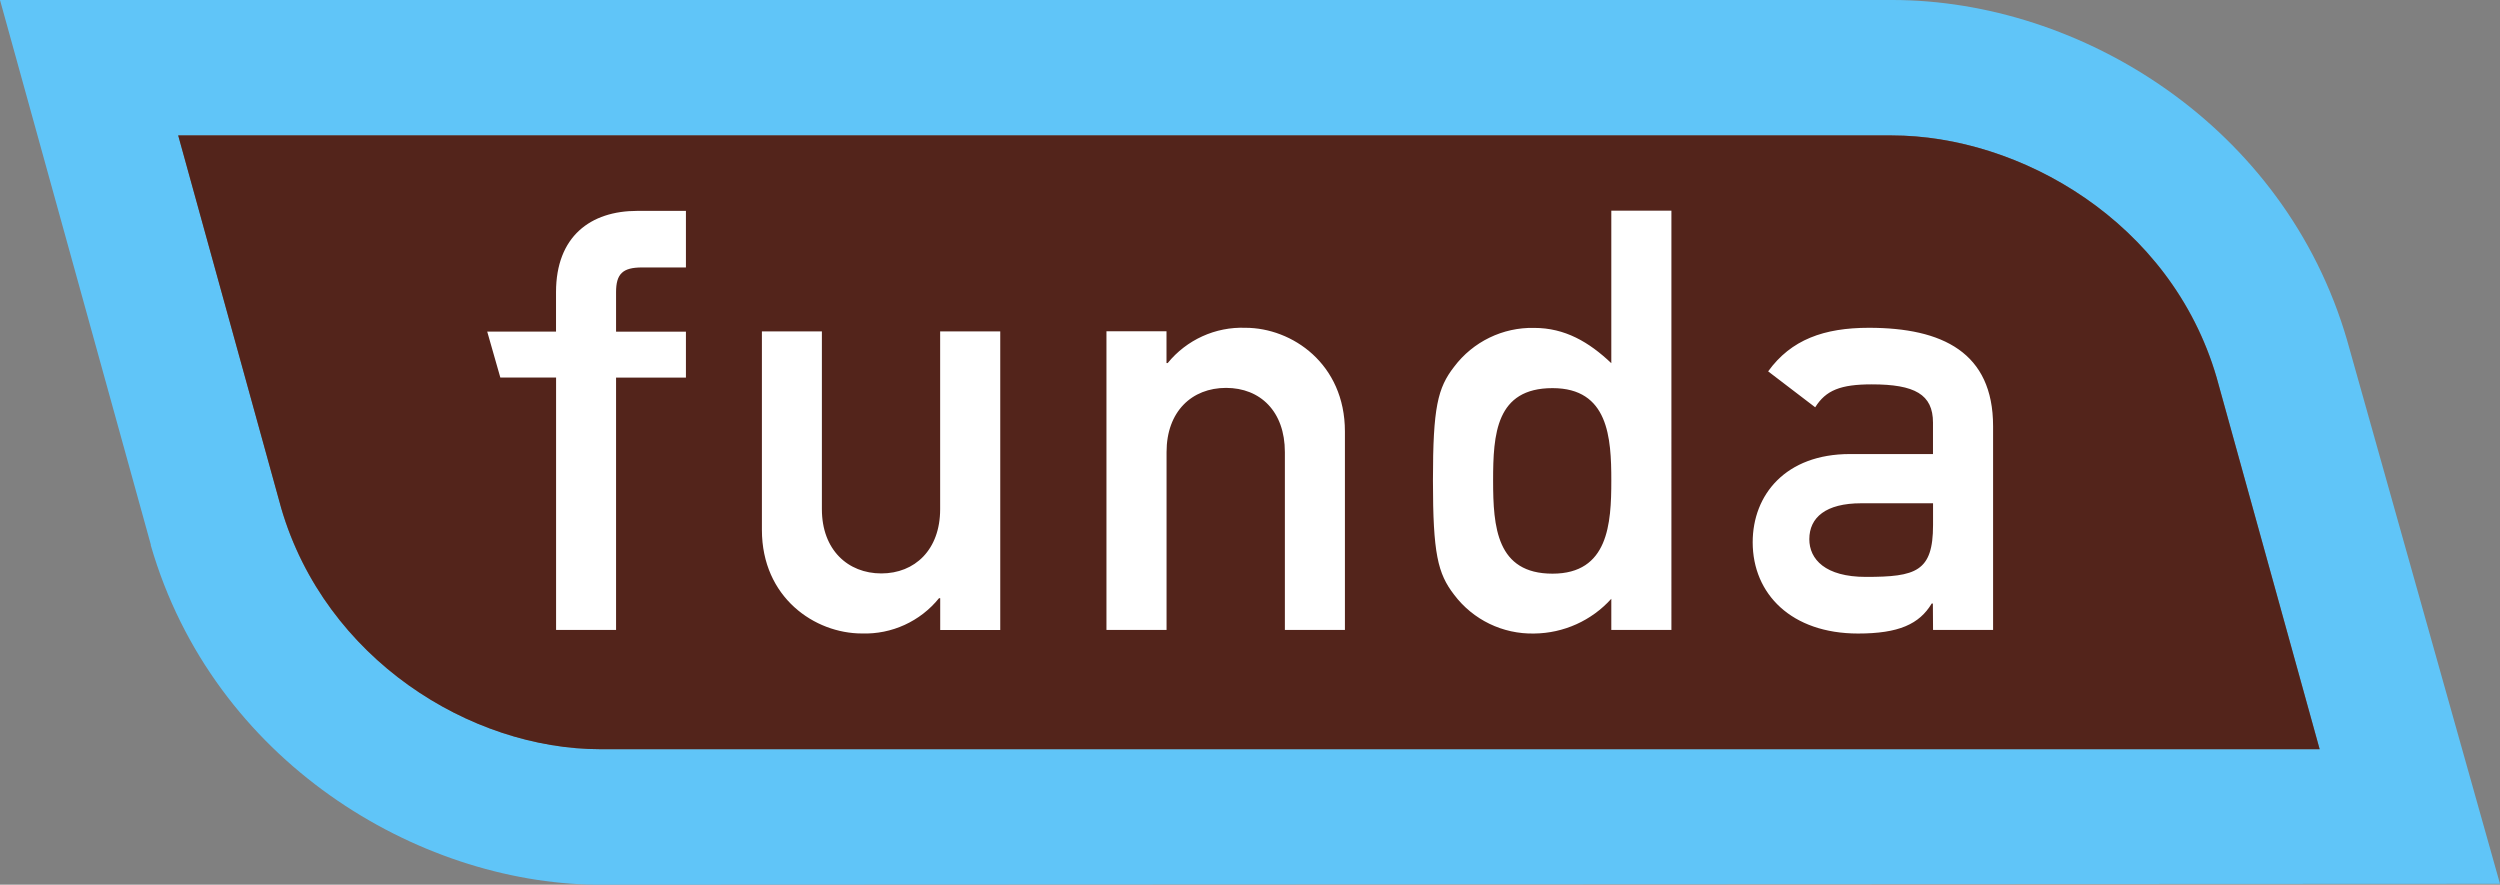 <?xml version="1.0" encoding="UTF-8"?> <svg xmlns="http://www.w3.org/2000/svg" id="Laag_2" width="425.12" height="150.44" viewBox="0 0 425.12 150.44"><rect x="0" y="0" width="425.12" height="150.44" fill="#808080" stroke="none"/><defs><style>.cls-1{fill:#fff;fill-rule:evenodd;}.cls-2{fill:#60c5f8;}.cls-3{fill:#53241b;}</style></defs><g id="Laag_1-2"><path class="cls-2" d="m425.12,150.29l-26-92.43C388.52,21.4,353.81,0,321.76,0H0l25.64,92.59v.14c10.65,36.78,45.39,57.36,75.64,57.71l323.84-.15ZM47.82,86.38c-.07-.2-12.17-44.1-17.51-63.35h291.4c21.69,0,47.47,14.6,55.23,41.16.08.29,15.51,56,17.52,63.21H102.09c-22.1,0-46.77-15.33-54.28-41v-.02Z"></path><path class="cls-3" d="m47.81,86.38c-.07-.2-12.17-44.1-17.51-63.35h291.4c21.69,0,47.47,14.6,55.23,41.16.08.29,15.51,56,17.52,63.21H102.09c-22.09,0-46.77-15.33-54.28-41.02Z"></path><path class="cls-1" d="m94.56,107.12h10.2v-42.91h11.88v-7.81h-11.88v-6.71c0-3.11,1.11-4.21,4.41-4.21h7.47v-9.62h-8.28c-7.91,0-13.81,4.31-13.81,13.82v6.71h-11.7l2.23,7.81h9.48v42.92Zm35-17.02c0,11.52,9,17.62,17,17.62,5.07.17,9.93-2.05,13.12-6h.2v5.41h10.21v-50.78h-10.22v30.24c0,6.91-4.32,10.92-10,10.92s-10.11-4-10.11-10.92v-30.24h-10.2v33.75Zm58.59,17.02h10.22v-30.24c0-6.91,4.3-10.92,10.12-10.92s10,4,10,10.92v30.24h10.21v-33.75c0-11.52-9-17.63-16.92-17.63-5.1-.19-10,2.04-13.22,6h-.2v-5.41h-10.21v50.79Zm85.85,0h10.22V35.82h-10.22v25.94c-3.8-3.61-7.9-6-13.11-6-5.34-.12-10.41,2.34-13.62,6.61-2.8,3.6-3.6,6.91-3.6,19.33s.81,15.82,3.6,19.43c3.21,4.27,8.28,6.72,13.62,6.6,5-.05,9.76-2.19,13.11-5.91v5.3Zm-10-41.12c9.52,0,10,8.41,10,15.73s-.5,15.82-10,15.82-10.1-7.91-10.1-15.82.48-15.73,10.1-15.73Zm64.71,41.12h10.21v-34.65c0-12.52-8.6-16.73-21.12-16.73-7.61,0-13.23,2-17.13,7.41l8,6.11c1.81-2.9,4.32-3.9,9.62-3.9,7.31,0,10.41,1.7,10.41,6.51v5.34h-14.14c-10.9,0-16.52,6.91-16.52,15,0,8.81,6.6,15.52,17.92,15.52,6.91,0,10.42-1.6,12.52-5.1h.2l.03,4.49Zm0-17.83c0,7.91-2.9,8.81-11.42,8.81-6.91,0-9.62-3-9.62-6.41,0-3.7,2.81-6.11,8.82-6.11h12.22v3.71Z"></path></g></svg> 